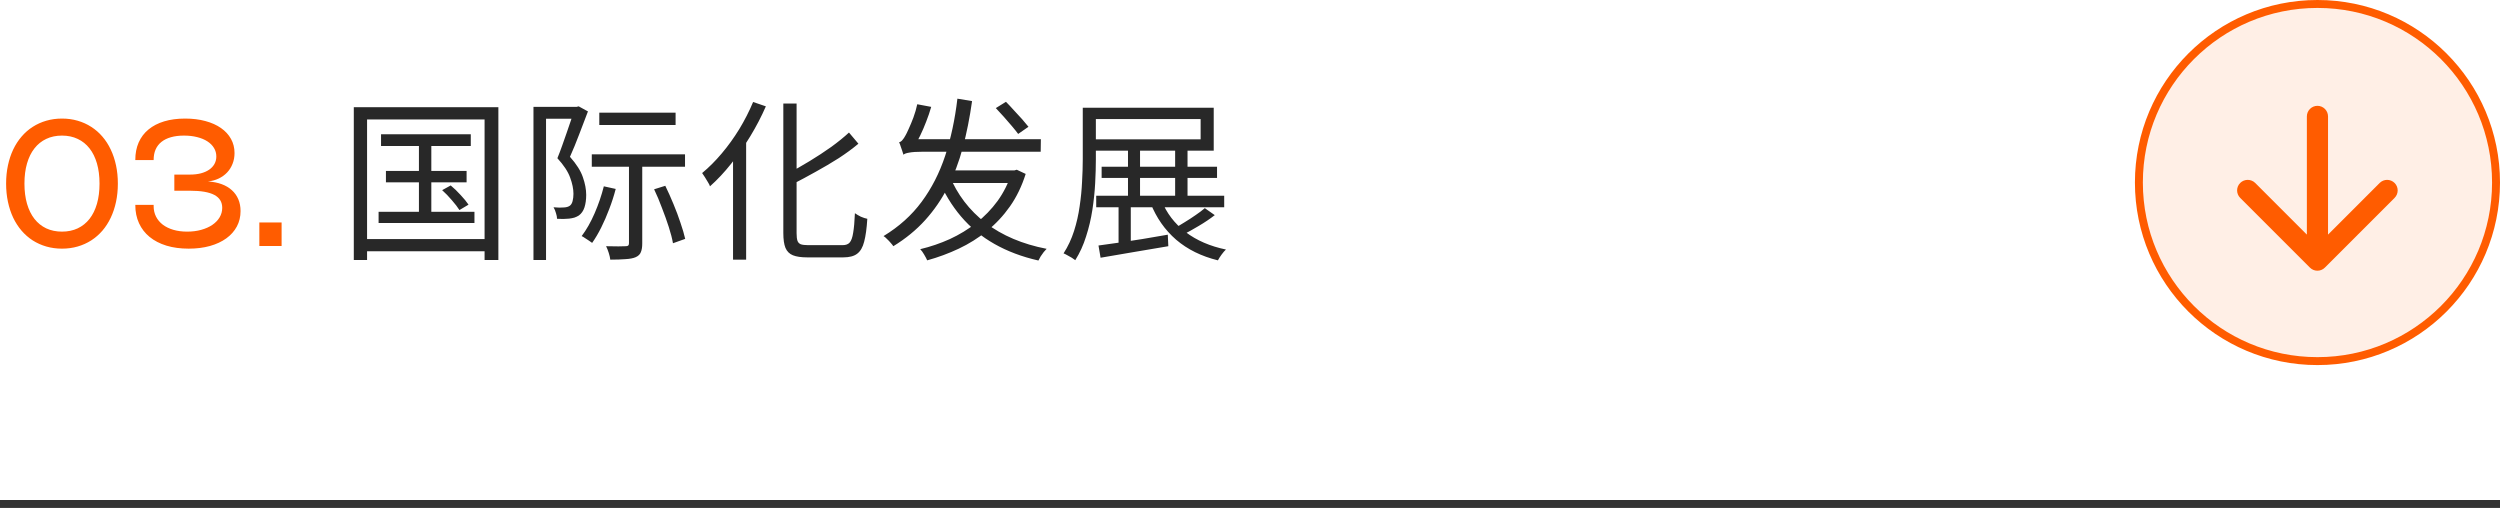 <svg xmlns="http://www.w3.org/2000/svg" width="315" height="64" viewBox="0 0 315 64" fill="none"><path d="M0.77 23.135C0.77 22.321 0.847 21.555 1.001 20.836C1.155 20.114 1.375 19.45 1.661 18.845C1.951 18.236 2.303 17.692 2.717 17.212C3.131 16.727 3.599 16.319 4.12 15.985C4.644 15.648 5.216 15.389 5.835 15.21C6.455 15.03 7.113 14.94 7.81 14.94C8.51 14.94 9.168 15.03 9.784 15.21C10.404 15.389 10.974 15.648 11.495 15.985C12.019 16.319 12.489 16.727 12.903 17.212C13.317 17.692 13.668 18.236 13.954 18.845C14.243 19.45 14.465 20.114 14.619 20.836C14.773 21.555 14.85 22.321 14.85 23.135C14.85 23.945 14.773 24.712 14.619 25.434C14.465 26.156 14.243 26.822 13.954 27.43C13.668 28.035 13.317 28.58 12.903 29.064C12.489 29.544 12.019 29.953 11.495 30.291C10.974 30.624 10.404 30.881 9.784 31.061C9.165 31.24 8.507 31.33 7.81 31.33C7.113 31.33 6.455 31.24 5.835 31.061C5.216 30.881 4.644 30.624 4.12 30.291C3.599 29.953 3.131 29.544 2.717 29.064C2.303 28.58 1.951 28.035 1.661 27.43C1.375 26.822 1.155 26.156 1.001 25.434C0.847 24.712 0.77 23.945 0.77 23.135ZM3.08 23.135C3.08 24.081 3.188 24.928 3.405 25.676C3.621 26.424 3.933 27.058 4.34 27.579C4.747 28.096 5.242 28.494 5.824 28.773C6.411 29.047 7.073 29.185 7.81 29.185C8.547 29.185 9.207 29.047 9.79 28.773C10.377 28.494 10.873 28.096 11.28 27.579C11.688 27.058 11.999 26.424 12.216 25.676C12.432 24.928 12.54 24.081 12.54 23.135C12.54 22.189 12.432 21.342 12.216 20.594C11.999 19.846 11.688 19.213 11.28 18.697C10.873 18.176 10.377 17.778 9.79 17.503C9.207 17.224 8.547 17.085 7.81 17.085C7.073 17.085 6.411 17.224 5.824 17.503C5.242 17.778 4.747 18.176 4.34 18.697C3.933 19.213 3.621 19.846 3.405 20.594C3.188 21.342 3.08 22.189 3.08 23.135ZM17.049 20.143C17.049 19.325 17.19 18.594 17.473 17.948C17.759 17.303 18.171 16.759 18.71 16.315C19.249 15.868 19.907 15.527 20.685 15.292C21.462 15.057 22.346 14.94 23.336 14.94C24.271 14.94 25.119 15.044 25.882 15.254C26.648 15.459 27.303 15.752 27.846 16.134C28.388 16.511 28.808 16.968 29.105 17.503C29.402 18.035 29.551 18.629 29.551 19.285C29.551 19.773 29.468 20.224 29.303 20.638C29.142 21.052 28.913 21.417 28.616 21.733C28.322 22.044 27.968 22.299 27.554 22.497C27.143 22.691 26.691 22.814 26.196 22.866C26.841 22.902 27.417 23.014 27.923 23.201C28.432 23.388 28.863 23.643 29.215 23.965C29.571 24.285 29.842 24.666 30.029 25.11C30.216 25.549 30.31 26.044 30.31 26.595C30.31 27.309 30.154 27.959 29.842 28.541C29.53 29.121 29.089 29.618 28.517 30.032C27.945 30.446 27.257 30.767 26.454 30.994C25.651 31.218 24.758 31.33 23.776 31.33C22.738 31.33 21.803 31.203 20.971 30.951C20.138 30.694 19.433 30.329 18.853 29.856C18.274 29.383 17.828 28.807 17.517 28.129C17.205 27.451 17.049 26.688 17.049 25.841V25.814H19.359V25.979C19.359 26.462 19.46 26.902 19.662 27.299C19.863 27.691 20.148 28.028 20.514 28.311C20.884 28.589 21.33 28.805 21.851 28.959C22.371 29.11 22.951 29.185 23.589 29.185C24.227 29.185 24.815 29.11 25.354 28.959C25.893 28.809 26.359 28.602 26.751 28.338C27.143 28.07 27.45 27.753 27.67 27.387C27.89 27.016 28 26.615 28 26.182C28 25.452 27.668 24.912 27.004 24.559C26.34 24.207 25.323 24.032 23.952 24.032H21.966V21.997H23.952C24.458 21.997 24.914 21.943 25.321 21.837C25.728 21.727 26.075 21.573 26.361 21.375C26.647 21.177 26.867 20.939 27.021 20.66C27.178 20.378 27.257 20.062 27.257 19.714C27.257 19.322 27.158 18.964 26.96 18.642C26.766 18.319 26.489 18.042 26.13 17.811C25.774 17.58 25.345 17.402 24.843 17.277C24.344 17.149 23.79 17.085 23.182 17.085C22.566 17.085 22.019 17.153 21.543 17.288C21.07 17.421 20.67 17.617 20.344 17.877C20.021 18.134 19.775 18.453 19.607 18.834C19.442 19.212 19.359 19.646 19.359 20.137V20.171H17.049V20.143ZM35.482 31H32.677V28.03H35.482V31Z" fill="#FF5C00"></path><path d="M48.011 16.92H59.319V18.394H48.011V16.92ZM48.627 21.54H58.791V22.97H48.627V21.54ZM47.703 26.688H59.781V28.096H47.703V26.688ZM52.785 17.382H54.347V27.458H52.785V17.382ZM55.711 23.96L56.789 23.366C57.214 23.718 57.632 24.121 58.043 24.576C58.468 25.031 58.798 25.434 59.033 25.786L57.889 26.468C57.669 26.116 57.353 25.705 56.943 25.236C56.532 24.752 56.121 24.327 55.711 23.96ZM44.579 13.51H62.795V32.76H61.057V15.05H46.251V32.76H44.579V13.51ZM45.459 30.12H61.849V31.66H45.459V30.12ZM67.217 13.466H72.761V14.962H68.801V32.76H67.217V13.466ZM72.343 13.466H72.651L72.915 13.4L74.081 14.038C73.743 14.933 73.377 15.893 72.981 16.92C72.6 17.932 72.211 18.878 71.815 19.758C72.636 20.682 73.179 21.54 73.443 22.332C73.722 23.124 73.861 23.865 73.861 24.554C73.861 25.155 73.787 25.683 73.641 26.138C73.494 26.578 73.26 26.915 72.937 27.15C72.775 27.253 72.592 27.341 72.387 27.414C72.181 27.473 71.962 27.517 71.727 27.546C71.507 27.561 71.257 27.575 70.979 27.59C70.715 27.59 70.451 27.583 70.187 27.568C70.187 27.363 70.143 27.128 70.055 26.864C69.981 26.585 69.879 26.336 69.747 26.116C70.011 26.131 70.253 26.145 70.473 26.16C70.693 26.16 70.891 26.153 71.067 26.138C71.36 26.123 71.595 26.057 71.771 25.94C71.947 25.823 72.072 25.625 72.145 25.346C72.218 25.067 72.255 24.759 72.255 24.422C72.255 23.806 72.115 23.124 71.837 22.376C71.573 21.628 71.037 20.814 70.231 19.934C70.436 19.435 70.634 18.915 70.825 18.372C71.03 17.815 71.221 17.272 71.397 16.744C71.588 16.201 71.763 15.688 71.925 15.204C72.086 14.705 72.225 14.273 72.343 13.906V13.466ZM75.511 14.192H85.125V15.754H75.511V14.192ZM74.565 19.45H86.313V21.012H74.565V19.45ZM79.251 20.22H80.923V30.67C80.923 31.139 80.864 31.506 80.747 31.77C80.644 32.049 80.424 32.261 80.087 32.408C79.779 32.54 79.361 32.621 78.833 32.65C78.305 32.694 77.659 32.716 76.897 32.716C76.868 32.467 76.802 32.181 76.699 31.858C76.596 31.535 76.486 31.257 76.369 31.022C76.941 31.037 77.462 31.044 77.931 31.044C78.4 31.044 78.708 31.037 78.855 31.022C79.001 31.022 79.104 30.993 79.163 30.934C79.222 30.875 79.251 30.78 79.251 30.648V20.22ZM82.419 23.85L83.827 23.41C84.179 24.129 84.523 24.899 84.861 25.72C85.198 26.527 85.492 27.311 85.741 28.074C86.005 28.837 86.203 29.511 86.335 30.098L84.795 30.648C84.692 30.061 84.516 29.379 84.267 28.602C84.017 27.825 83.731 27.025 83.409 26.204C83.101 25.368 82.771 24.583 82.419 23.85ZM76.083 23.476L77.579 23.806C77.359 24.657 77.088 25.5 76.765 26.336C76.457 27.157 76.12 27.935 75.753 28.668C75.386 29.401 75.005 30.047 74.609 30.604C74.521 30.531 74.396 30.443 74.235 30.34C74.073 30.223 73.905 30.113 73.729 30.01C73.567 29.893 73.421 29.805 73.289 29.746C73.89 28.954 74.433 28.001 74.917 26.886C75.401 25.771 75.79 24.635 76.083 23.476ZM98.699 13.048H100.371V29.394C100.371 29.805 100.408 30.12 100.481 30.34C100.554 30.545 100.694 30.692 100.899 30.78C101.119 30.853 101.434 30.89 101.845 30.89C101.992 30.89 102.256 30.89 102.637 30.89C103.033 30.89 103.466 30.89 103.935 30.89C104.419 30.89 104.866 30.89 105.277 30.89C105.688 30.89 105.981 30.89 106.157 30.89C106.568 30.89 106.868 30.78 107.059 30.56C107.264 30.325 107.411 29.915 107.499 29.328C107.602 28.741 107.675 27.92 107.719 26.864C107.924 27.011 108.174 27.157 108.467 27.304C108.775 27.436 109.046 27.524 109.281 27.568C109.208 28.771 109.076 29.731 108.885 30.45C108.709 31.154 108.416 31.66 108.005 31.968C107.609 32.276 107.022 32.43 106.245 32.43C106.128 32.43 105.915 32.43 105.607 32.43C105.314 32.43 104.962 32.43 104.551 32.43C104.155 32.43 103.759 32.43 103.363 32.43C102.967 32.43 102.615 32.43 102.307 32.43C102.014 32.43 101.816 32.43 101.713 32.43C100.95 32.43 100.349 32.342 99.909 32.166C99.469 31.99 99.153 31.675 98.963 31.22C98.787 30.78 98.699 30.157 98.699 29.35V13.048ZM106.971 16.7L108.159 18.108C107.426 18.724 106.597 19.333 105.673 19.934C104.749 20.521 103.781 21.093 102.769 21.65C101.772 22.207 100.789 22.735 99.821 23.234C99.762 23.043 99.659 22.831 99.513 22.596C99.381 22.347 99.256 22.127 99.139 21.936C100.078 21.437 101.031 20.895 101.999 20.308C102.967 19.721 103.884 19.12 104.749 18.504C105.614 17.873 106.355 17.272 106.971 16.7ZM94.893 12.85L96.499 13.4C95.942 14.676 95.289 15.93 94.541 17.162C93.793 18.394 92.986 19.553 92.121 20.638C91.27 21.709 90.383 22.655 89.459 23.476C89.415 23.329 89.327 23.153 89.195 22.948C89.078 22.743 88.953 22.537 88.821 22.332C88.689 22.112 88.572 21.936 88.469 21.804C89.32 21.1 90.141 20.279 90.933 19.34C91.74 18.387 92.48 17.36 93.155 16.26C93.829 15.145 94.409 14.009 94.893 12.85ZM92.363 18.614L93.991 16.986L94.013 17.03V32.716H92.363V18.614ZM119.621 22.09C120.604 24.495 122.129 26.497 124.197 28.096C126.28 29.68 128.839 30.765 131.875 31.352C131.772 31.469 131.648 31.609 131.501 31.77C131.369 31.946 131.244 32.122 131.127 32.298C131.01 32.489 130.914 32.665 130.841 32.826C128.773 32.357 126.925 31.66 125.297 30.736C123.669 29.812 122.268 28.661 121.095 27.282C119.922 25.903 118.961 24.319 118.213 22.53L119.621 22.09ZM127.475 21.474H127.805L128.113 21.386L129.235 21.914C128.751 23.454 128.091 24.818 127.255 26.006C126.419 27.194 125.451 28.228 124.351 29.108C123.266 29.988 122.085 30.729 120.809 31.33C119.533 31.931 118.206 32.423 116.827 32.804C116.739 32.599 116.607 32.349 116.431 32.056C116.27 31.777 116.108 31.557 115.947 31.396C117.238 31.088 118.484 30.663 119.687 30.12C120.89 29.563 121.997 28.888 123.009 28.096C124.036 27.289 124.93 26.365 125.693 25.324C126.456 24.268 127.05 23.08 127.475 21.76V21.474ZM119.137 21.474H127.739V23.058H118.653L119.137 21.474ZM120.633 12.432L122.481 12.74C122.188 14.823 121.799 16.773 121.315 18.592C120.831 20.396 120.2 22.061 119.423 23.586C118.646 25.111 117.692 26.497 116.563 27.744C115.448 28.976 114.114 30.069 112.559 31.022C112.486 30.905 112.376 30.765 112.229 30.604C112.082 30.428 111.928 30.267 111.767 30.12C111.62 29.959 111.474 29.834 111.327 29.746C113.278 28.558 114.876 27.121 116.123 25.434C117.384 23.733 118.374 21.797 119.093 19.626C119.812 17.441 120.325 15.043 120.633 12.432ZM125.473 13.62L126.749 12.828C127.072 13.151 127.409 13.51 127.761 13.906C128.128 14.287 128.472 14.661 128.795 15.028C129.118 15.395 129.382 15.71 129.587 15.974L128.289 16.876C128.084 16.597 127.82 16.267 127.497 15.886C127.174 15.505 126.837 15.116 126.485 14.72C126.133 14.324 125.796 13.957 125.473 13.62ZM113.835 19.494C113.806 19.362 113.754 19.201 113.681 19.01C113.622 18.819 113.556 18.629 113.483 18.438C113.424 18.233 113.358 18.064 113.285 17.932C113.446 17.888 113.586 17.793 113.703 17.646C113.835 17.499 113.967 17.301 114.099 17.052C114.187 16.905 114.319 16.634 114.495 16.238C114.686 15.827 114.884 15.351 115.089 14.808C115.294 14.251 115.456 13.693 115.573 13.136L117.333 13.466C117.157 14.082 116.944 14.705 116.695 15.336C116.46 15.952 116.211 16.531 115.947 17.074C115.683 17.617 115.426 18.093 115.177 18.504V18.548C115.177 18.548 115.111 18.577 114.979 18.636C114.847 18.695 114.686 18.775 114.495 18.878C114.319 18.966 114.165 19.069 114.033 19.186C113.901 19.289 113.835 19.391 113.835 19.494ZM113.835 19.494V18.196L114.957 17.536H131.149L131.127 19.12H116.189C115.485 19.12 114.942 19.157 114.561 19.23C114.194 19.289 113.952 19.377 113.835 19.494ZM138.805 21.012H153.347V22.42H138.805V21.012ZM138.123 24.664H154.249V26.116H138.123V24.664ZM142.127 18.834H143.645V25.412H142.127V18.834ZM140.939 25.192H142.479V31.11H140.939V25.192ZM148.067 18.834H149.629V25.368H148.067V18.834ZM136.429 13.576H138.079V20.044C138.079 20.968 138.05 21.98 137.991 23.08C137.932 24.18 137.815 25.302 137.639 26.446C137.463 27.59 137.199 28.705 136.847 29.79C136.51 30.875 136.055 31.873 135.483 32.782C135.366 32.694 135.219 32.591 135.043 32.474C134.867 32.371 134.684 32.269 134.493 32.166C134.317 32.063 134.156 31.983 134.009 31.924C134.566 31.059 135.006 30.12 135.329 29.108C135.652 28.096 135.886 27.062 136.033 26.006C136.194 24.935 136.297 23.894 136.341 22.882C136.4 21.87 136.429 20.924 136.429 20.044V13.576ZM137.397 13.576H152.929V18.988H137.397V17.558H151.279V15.006H137.397V13.576ZM138.409 30.934C139.128 30.831 139.964 30.714 140.917 30.582C141.87 30.435 142.875 30.281 143.931 30.12C145.002 29.944 146.072 29.761 147.143 29.57L147.209 31.022C145.698 31.286 144.18 31.543 142.655 31.792C141.144 32.041 139.817 32.269 138.673 32.474L138.409 30.934ZM146.351 25.258C146.982 26.842 147.994 28.169 149.387 29.24C150.78 30.296 152.474 31.029 154.469 31.44C154.293 31.601 154.11 31.814 153.919 32.078C153.728 32.342 153.574 32.584 153.457 32.804C151.374 32.291 149.622 31.425 148.199 30.208C146.776 28.976 145.698 27.436 144.965 25.588L146.351 25.258ZM151.807 26.226L153.061 27.106C152.46 27.575 151.785 28.03 151.037 28.47C150.304 28.91 149.629 29.284 149.013 29.592L147.957 28.778C148.353 28.558 148.786 28.301 149.255 28.008C149.739 27.715 150.201 27.414 150.641 27.106C151.096 26.798 151.484 26.505 151.807 26.226Z" fill="#282828"></path><rect y="63" width="315" height="1" fill="#333333"></rect><g clip-path="url(#clip0_4089_2528)"><path d="M290.665 14.667V29.56L284.158 23.053C283.638 22.534 282.785 22.534 282.265 23.053C281.745 23.573 281.745 24.413 282.265 24.933L291.052 33.72C291.572 34.24 292.412 34.24 292.932 33.72L301.718 24.933C302.238 24.413 302.238 23.573 301.718 23.053C301.198 22.534 300.358 22.534 299.838 23.053L293.332 29.56V14.667C293.332 13.934 292.732 13.334 291.998 13.334C291.265 13.334 290.665 13.934 290.665 14.667Z" fill="#FF5C00"></path></g><circle cx="292" cy="23" r="22.5" fill="#FF5C00" fill-opacity="0.1" stroke="#FF5C00"></circle><defs><clipPath id="clip0_4089_2528"><rect width="32" height="32" fill="white" transform="translate(276 8)"></rect></clipPath></defs></svg>